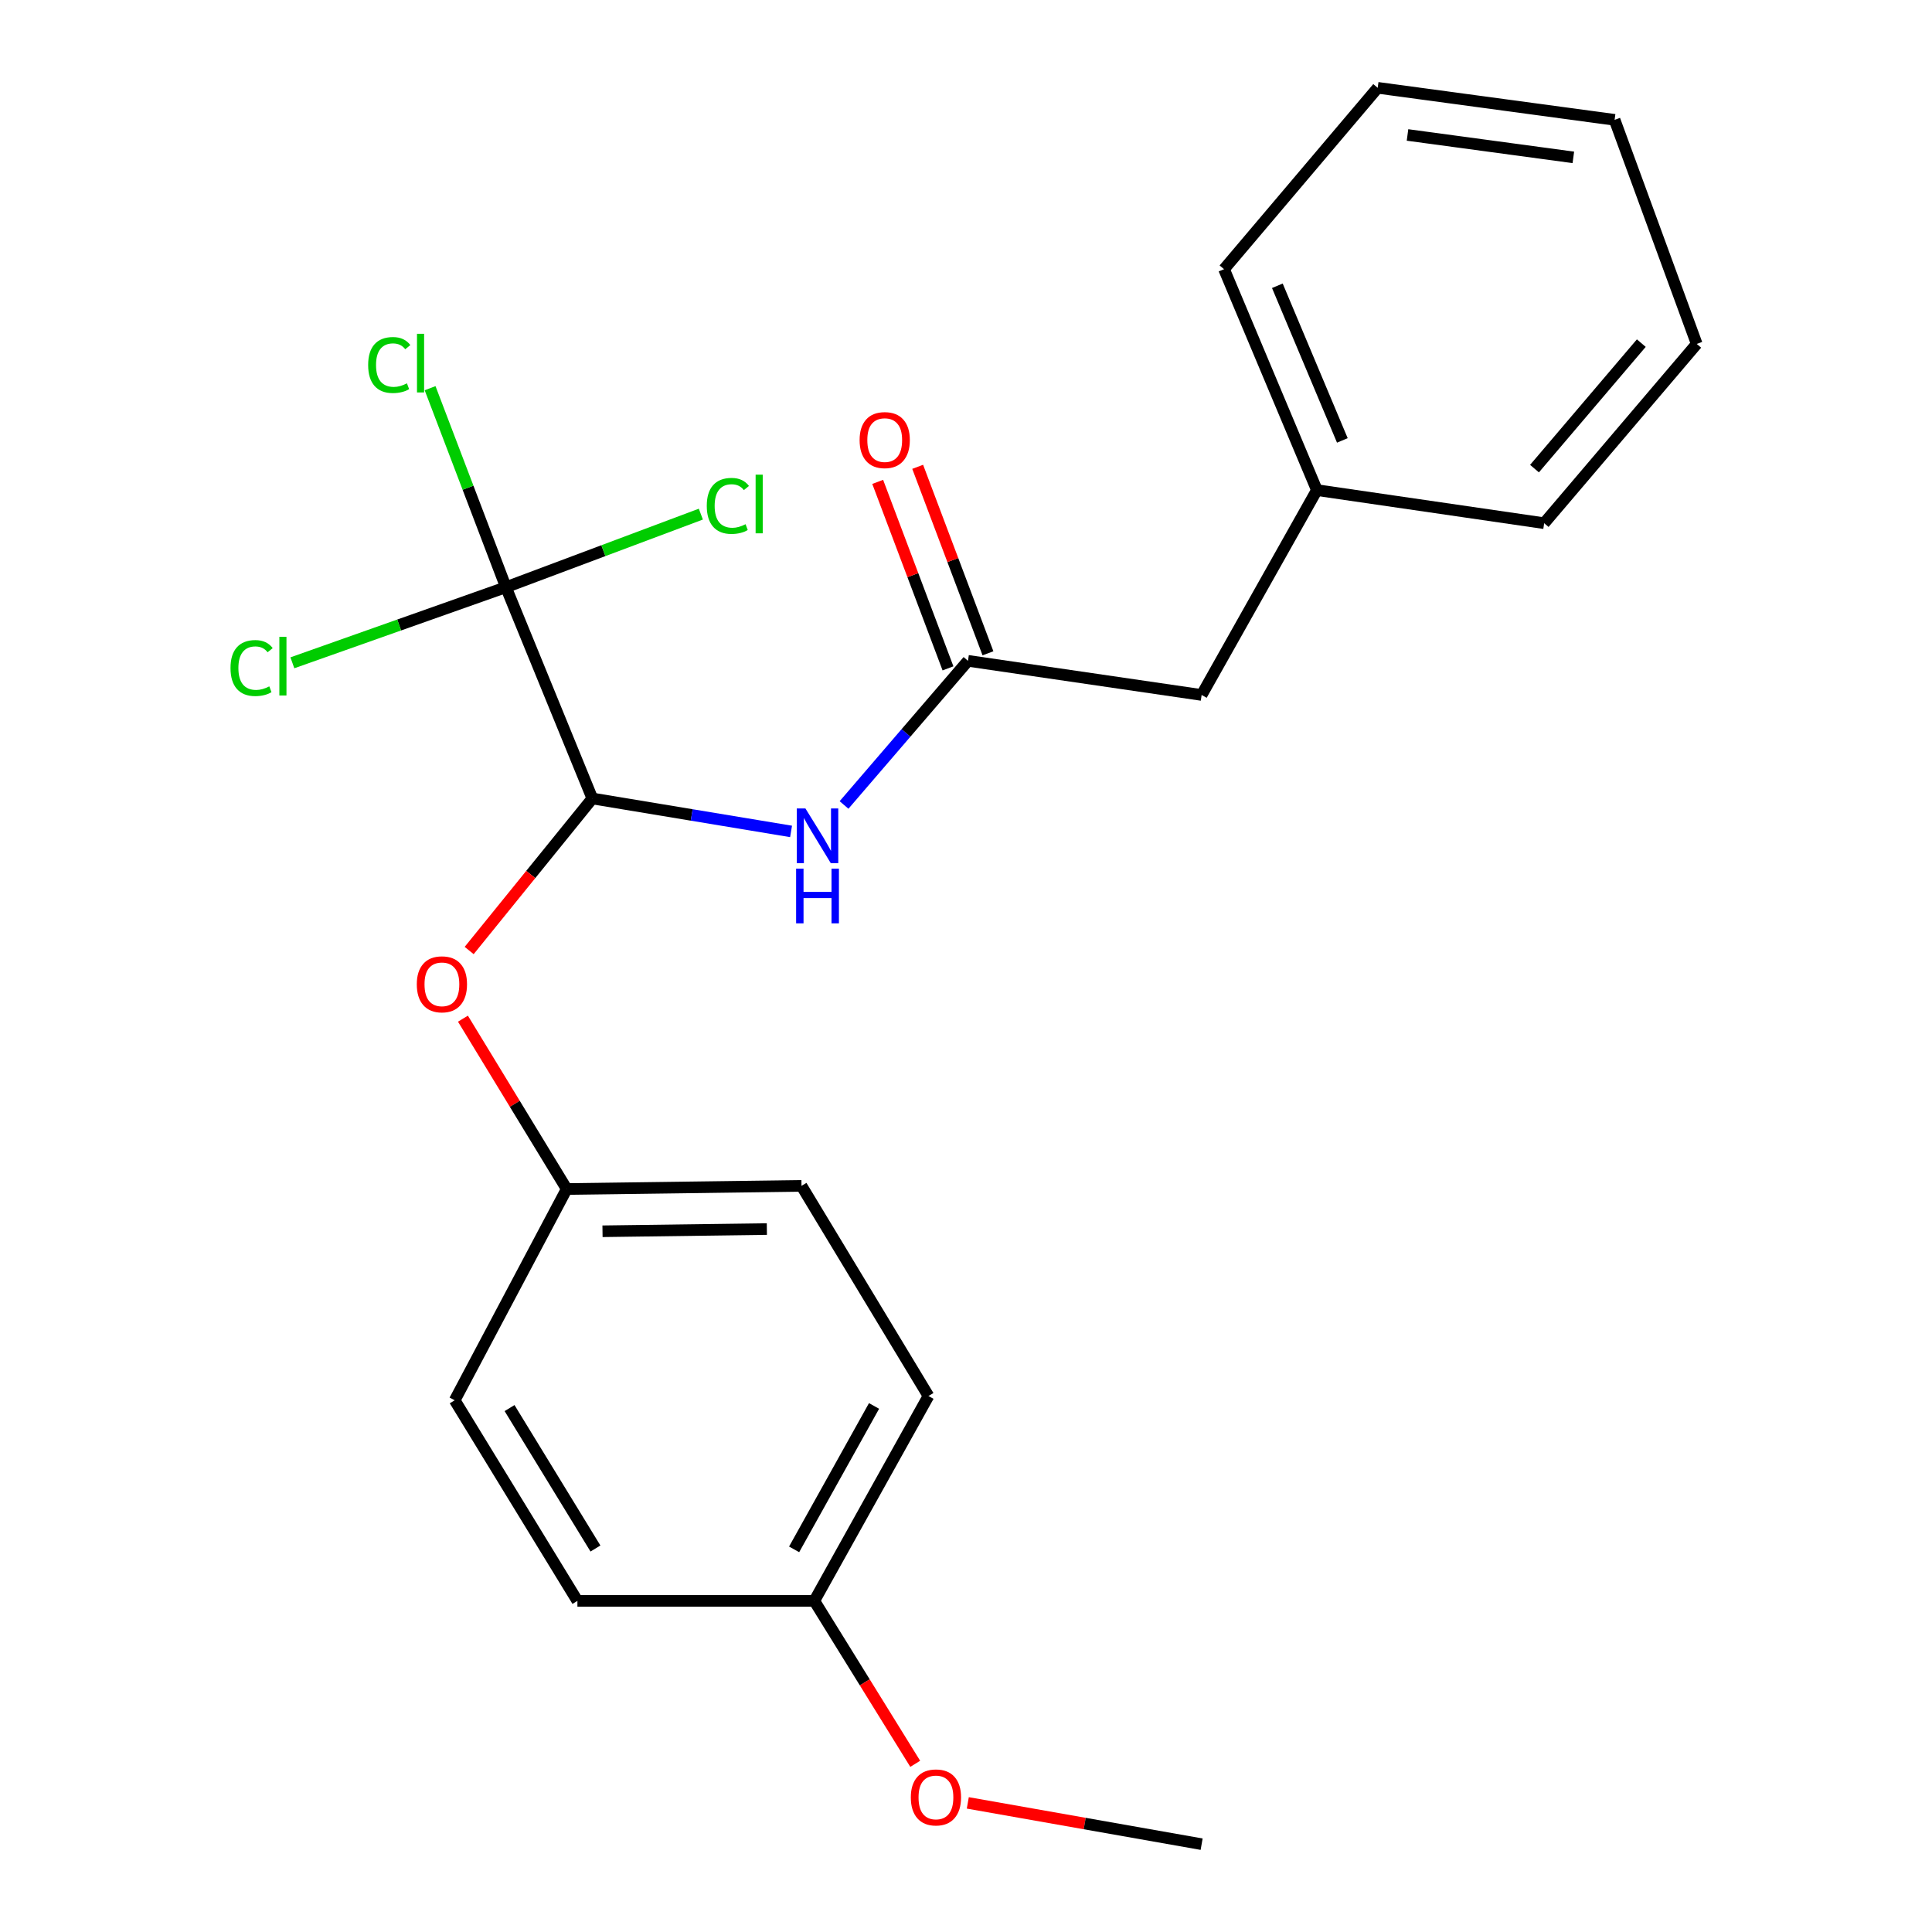 <?xml version='1.0' encoding='iso-8859-1'?>
<svg version='1.1' baseProfile='full'
              xmlns='http://www.w3.org/2000/svg'
                      xmlns:rdkit='http://www.rdkit.org/xml'
                      xmlns:xlink='http://www.w3.org/1999/xlink'
                  xml:space='preserve'
width='1000px' height='1000px' viewBox='0 0 1000 1000'>
<!-- END OF HEADER -->
<rect style='opacity:1.0;fill:#FFFFFF;stroke:none' width='1000' height='1000' x='0' y='0'> </rect>
<path class='bond-0' d='M 261.866,303.938 L 306.597,413.29' style='fill:none;fill-rule:evenodd;stroke:#000000;stroke-width:6px;stroke-linecap:butt;stroke-linejoin:miter;stroke-opacity:1' />
<path class='bond-5' d='M 261.866,303.938 L 312.312,285.024' style='fill:none;fill-rule:evenodd;stroke:#000000;stroke-width:6px;stroke-linecap:butt;stroke-linejoin:miter;stroke-opacity:1' />
<path class='bond-5' d='M 312.312,285.024 L 362.759,266.11' style='fill:none;fill-rule:evenodd;stroke:#00CC00;stroke-width:6px;stroke-linecap:butt;stroke-linejoin:miter;stroke-opacity:1' />
<path class='bond-6' d='M 261.866,303.938 L 206.6,323.501' style='fill:none;fill-rule:evenodd;stroke:#000000;stroke-width:6px;stroke-linecap:butt;stroke-linejoin:miter;stroke-opacity:1' />
<path class='bond-6' d='M 206.6,323.501 L 151.334,343.064' style='fill:none;fill-rule:evenodd;stroke:#00CC00;stroke-width:6px;stroke-linecap:butt;stroke-linejoin:miter;stroke-opacity:1' />
<path class='bond-7' d='M 261.866,303.938 L 242.242,252.432' style='fill:none;fill-rule:evenodd;stroke:#000000;stroke-width:6px;stroke-linecap:butt;stroke-linejoin:miter;stroke-opacity:1' />
<path class='bond-7' d='M 242.242,252.432 L 222.619,200.926' style='fill:none;fill-rule:evenodd;stroke:#00CC00;stroke-width:6px;stroke-linecap:butt;stroke-linejoin:miter;stroke-opacity:1' />
<path class='bond-1' d='M 306.597,413.29 L 358.026,421.817' style='fill:none;fill-rule:evenodd;stroke:#000000;stroke-width:6px;stroke-linecap:butt;stroke-linejoin:miter;stroke-opacity:1' />
<path class='bond-1' d='M 358.026,421.817 L 409.454,430.344' style='fill:none;fill-rule:evenodd;stroke:#0000FF;stroke-width:6px;stroke-linecap:butt;stroke-linejoin:miter;stroke-opacity:1' />
<path class='bond-3' d='M 306.597,413.29 L 274.718,452.638' style='fill:none;fill-rule:evenodd;stroke:#000000;stroke-width:6px;stroke-linecap:butt;stroke-linejoin:miter;stroke-opacity:1' />
<path class='bond-3' d='M 274.718,452.638 L 242.839,491.986' style='fill:none;fill-rule:evenodd;stroke:#FF0000;stroke-width:6px;stroke-linecap:butt;stroke-linejoin:miter;stroke-opacity:1' />
<path class='bond-2' d='M 436.874,416.652 L 468.949,379.35' style='fill:none;fill-rule:evenodd;stroke:#0000FF;stroke-width:6px;stroke-linecap:butt;stroke-linejoin:miter;stroke-opacity:1' />
<path class='bond-2' d='M 468.949,379.35 L 501.025,342.047' style='fill:none;fill-rule:evenodd;stroke:#000000;stroke-width:6px;stroke-linecap:butt;stroke-linejoin:miter;stroke-opacity:1' />
<path class='bond-4' d='M 511.371,338.148 L 493.18,289.885' style='fill:none;fill-rule:evenodd;stroke:#000000;stroke-width:6px;stroke-linecap:butt;stroke-linejoin:miter;stroke-opacity:1' />
<path class='bond-4' d='M 493.18,289.885 L 474.989,241.623' style='fill:none;fill-rule:evenodd;stroke:#FF0000;stroke-width:6px;stroke-linecap:butt;stroke-linejoin:miter;stroke-opacity:1' />
<path class='bond-4' d='M 490.678,345.947 L 472.487,297.685' style='fill:none;fill-rule:evenodd;stroke:#000000;stroke-width:6px;stroke-linecap:butt;stroke-linejoin:miter;stroke-opacity:1' />
<path class='bond-4' d='M 472.487,297.685 L 454.296,249.422' style='fill:none;fill-rule:evenodd;stroke:#FF0000;stroke-width:6px;stroke-linecap:butt;stroke-linejoin:miter;stroke-opacity:1' />
<path class='bond-8' d='M 501.025,342.047 L 621.962,359.714' style='fill:none;fill-rule:evenodd;stroke:#000000;stroke-width:6px;stroke-linecap:butt;stroke-linejoin:miter;stroke-opacity:1' />
<path class='bond-9' d='M 239.615,527.262 L 266.472,571.348' style='fill:none;fill-rule:evenodd;stroke:#FF0000;stroke-width:6px;stroke-linecap:butt;stroke-linejoin:miter;stroke-opacity:1' />
<path class='bond-9' d='M 266.472,571.348 L 293.329,615.433' style='fill:none;fill-rule:evenodd;stroke:#000000;stroke-width:6px;stroke-linecap:butt;stroke-linejoin:miter;stroke-opacity:1' />
<path class='bond-13' d='M 621.962,359.714 L 681.619,253.679' style='fill:none;fill-rule:evenodd;stroke:#000000;stroke-width:6px;stroke-linecap:butt;stroke-linejoin:miter;stroke-opacity:1' />
<path class='bond-11' d='M 293.329,615.433 L 235.354,724.785' style='fill:none;fill-rule:evenodd;stroke:#000000;stroke-width:6px;stroke-linecap:butt;stroke-linejoin:miter;stroke-opacity:1' />
<path class='bond-12' d='M 293.329,615.433 L 414.855,613.799' style='fill:none;fill-rule:evenodd;stroke:#000000;stroke-width:6px;stroke-linecap:butt;stroke-linejoin:miter;stroke-opacity:1' />
<path class='bond-12' d='M 311.855,637.3 L 396.924,636.156' style='fill:none;fill-rule:evenodd;stroke:#000000;stroke-width:6px;stroke-linecap:butt;stroke-linejoin:miter;stroke-opacity:1' />
<path class='bond-10' d='M 421.489,828.621 L 480.582,722.574' style='fill:none;fill-rule:evenodd;stroke:#000000;stroke-width:6px;stroke-linecap:butt;stroke-linejoin:miter;stroke-opacity:1' />
<path class='bond-10' d='M 411.036,801.95 L 452.401,727.717' style='fill:none;fill-rule:evenodd;stroke:#000000;stroke-width:6px;stroke-linecap:butt;stroke-linejoin:miter;stroke-opacity:1' />
<path class='bond-16' d='M 421.489,828.621 L 447.604,870.785' style='fill:none;fill-rule:evenodd;stroke:#000000;stroke-width:6px;stroke-linecap:butt;stroke-linejoin:miter;stroke-opacity:1' />
<path class='bond-16' d='M 447.604,870.785 L 473.719,912.949' style='fill:none;fill-rule:evenodd;stroke:#FF0000;stroke-width:6px;stroke-linecap:butt;stroke-linejoin:miter;stroke-opacity:1' />
<path class='bond-23' d='M 421.489,828.621 L 298.869,828.621' style='fill:none;fill-rule:evenodd;stroke:#000000;stroke-width:6px;stroke-linecap:butt;stroke-linejoin:miter;stroke-opacity:1' />
<path class='bond-14' d='M 235.354,724.785 L 298.869,828.621' style='fill:none;fill-rule:evenodd;stroke:#000000;stroke-width:6px;stroke-linecap:butt;stroke-linejoin:miter;stroke-opacity:1' />
<path class='bond-14' d='M 263.746,728.821 L 308.206,801.506' style='fill:none;fill-rule:evenodd;stroke:#000000;stroke-width:6px;stroke-linecap:butt;stroke-linejoin:miter;stroke-opacity:1' />
<path class='bond-15' d='M 414.855,613.799 L 480.582,722.574' style='fill:none;fill-rule:evenodd;stroke:#000000;stroke-width:6px;stroke-linecap:butt;stroke-linejoin:miter;stroke-opacity:1' />
<path class='bond-17' d='M 681.619,253.679 L 633.559,139.327' style='fill:none;fill-rule:evenodd;stroke:#000000;stroke-width:6px;stroke-linecap:butt;stroke-linejoin:miter;stroke-opacity:1' />
<path class='bond-17' d='M 694.797,227.958 L 661.154,147.912' style='fill:none;fill-rule:evenodd;stroke:#000000;stroke-width:6px;stroke-linecap:butt;stroke-linejoin:miter;stroke-opacity:1' />
<path class='bond-18' d='M 681.619,253.679 L 799.251,270.805' style='fill:none;fill-rule:evenodd;stroke:#000000;stroke-width:6px;stroke-linecap:butt;stroke-linejoin:miter;stroke-opacity:1' />
<path class='bond-19' d='M 500.931,933.17 L 561.446,943.858' style='fill:none;fill-rule:evenodd;stroke:#FF0000;stroke-width:6px;stroke-linecap:butt;stroke-linejoin:miter;stroke-opacity:1' />
<path class='bond-19' d='M 561.446,943.858 L 621.962,954.545' style='fill:none;fill-rule:evenodd;stroke:#000000;stroke-width:6px;stroke-linecap:butt;stroke-linejoin:miter;stroke-opacity:1' />
<path class='bond-21' d='M 633.559,139.327 L 713.094,45.455' style='fill:none;fill-rule:evenodd;stroke:#000000;stroke-width:6px;stroke-linecap:butt;stroke-linejoin:miter;stroke-opacity:1' />
<path class='bond-20' d='M 799.251,270.805 L 878.222,178.013' style='fill:none;fill-rule:evenodd;stroke:#000000;stroke-width:6px;stroke-linecap:butt;stroke-linejoin:miter;stroke-opacity:1' />
<path class='bond-20' d='M 794.257,242.554 L 849.536,177.6' style='fill:none;fill-rule:evenodd;stroke:#000000;stroke-width:6px;stroke-linecap:butt;stroke-linejoin:miter;stroke-opacity:1' />
<path class='bond-22' d='M 878.222,178.013 L 835.714,62.028' style='fill:none;fill-rule:evenodd;stroke:#000000;stroke-width:6px;stroke-linecap:butt;stroke-linejoin:miter;stroke-opacity:1' />
<path class='bond-24' d='M 713.094,45.455 L 835.714,62.028' style='fill:none;fill-rule:evenodd;stroke:#000000;stroke-width:6px;stroke-linecap:butt;stroke-linejoin:miter;stroke-opacity:1' />
<path class='bond-24' d='M 728.525,69.855 L 814.36,81.456' style='fill:none;fill-rule:evenodd;stroke:#000000;stroke-width:6px;stroke-linecap:butt;stroke-linejoin:miter;stroke-opacity:1' />
<path  class='atom-2' d='M 416.888 418.455
L 426.168 433.455
Q 427.088 434.935, 428.568 437.615
Q 430.048 440.295, 430.128 440.455
L 430.128 418.455
L 433.888 418.455
L 433.888 446.775
L 430.008 446.775
L 420.048 430.375
Q 418.888 428.455, 417.648 426.255
Q 416.448 424.055, 416.088 423.375
L 416.088 446.775
L 412.408 446.775
L 412.408 418.455
L 416.888 418.455
' fill='#0000FF'/>
<path  class='atom-2' d='M 412.068 449.607
L 415.908 449.607
L 415.908 461.647
L 430.388 461.647
L 430.388 449.607
L 434.228 449.607
L 434.228 477.927
L 430.388 477.927
L 430.388 464.847
L 415.908 464.847
L 415.908 477.927
L 412.068 477.927
L 412.068 449.607
' fill='#0000FF'/>
<path  class='atom-4' d='M 215.732 509.478
Q 215.732 502.678, 219.092 498.878
Q 222.452 495.078, 228.732 495.078
Q 235.012 495.078, 238.372 498.878
Q 241.732 502.678, 241.732 509.478
Q 241.732 516.358, 238.332 520.278
Q 234.932 524.158, 228.732 524.158
Q 222.492 524.158, 219.092 520.278
Q 215.732 516.398, 215.732 509.478
M 228.732 520.958
Q 233.052 520.958, 235.372 518.078
Q 237.732 515.158, 237.732 509.478
Q 237.732 503.918, 235.372 501.118
Q 233.052 498.278, 228.732 498.278
Q 224.412 498.278, 222.052 501.078
Q 219.732 503.878, 219.732 509.478
Q 219.732 515.198, 222.052 518.078
Q 224.412 520.958, 228.732 520.958
' fill='#FF0000'/>
<path  class='atom-5' d='M 444.928 227.788
Q 444.928 220.988, 448.288 217.188
Q 451.648 213.388, 457.928 213.388
Q 464.208 213.388, 467.568 217.188
Q 470.928 220.988, 470.928 227.788
Q 470.928 234.668, 467.528 238.588
Q 464.128 242.468, 457.928 242.468
Q 451.688 242.468, 448.288 238.588
Q 444.928 234.708, 444.928 227.788
M 457.928 239.268
Q 462.248 239.268, 464.568 236.388
Q 466.928 233.468, 466.928 227.788
Q 466.928 222.228, 464.568 219.428
Q 462.248 216.588, 457.928 216.588
Q 453.608 216.588, 451.248 219.388
Q 448.928 222.188, 448.928 227.788
Q 448.928 233.508, 451.248 236.388
Q 453.608 239.268, 457.928 239.268
' fill='#FF0000'/>
<path  class='atom-6' d='M 365.826 261.846
Q 365.826 254.806, 369.106 251.126
Q 372.426 247.406, 378.706 247.406
Q 384.546 247.406, 387.666 251.526
L 385.026 253.686
Q 382.746 250.686, 378.706 250.686
Q 374.426 250.686, 372.146 253.566
Q 369.906 256.406, 369.906 261.846
Q 369.906 267.446, 372.226 270.326
Q 374.586 273.206, 379.146 273.206
Q 382.266 273.206, 385.906 271.326
L 387.026 274.326
Q 385.546 275.286, 383.306 275.846
Q 381.066 276.406, 378.586 276.406
Q 372.426 276.406, 369.106 272.646
Q 365.826 268.886, 365.826 261.846
' fill='#00CC00'/>
<path  class='atom-6' d='M 391.106 245.686
L 394.786 245.686
L 394.786 276.046
L 391.106 276.046
L 391.106 245.686
' fill='#00CC00'/>
<path  class='atom-7' d='M 119.313 345.779
Q 119.313 338.739, 122.593 335.059
Q 125.913 331.339, 132.193 331.339
Q 138.033 331.339, 141.153 335.459
L 138.513 337.619
Q 136.233 334.619, 132.193 334.619
Q 127.913 334.619, 125.633 337.499
Q 123.393 340.339, 123.393 345.779
Q 123.393 351.379, 125.713 354.259
Q 128.073 357.139, 132.633 357.139
Q 135.753 357.139, 139.393 355.259
L 140.513 358.259
Q 139.033 359.219, 136.793 359.779
Q 134.553 360.339, 132.073 360.339
Q 125.913 360.339, 122.593 356.579
Q 119.313 352.819, 119.313 345.779
' fill='#00CC00'/>
<path  class='atom-7' d='M 144.593 329.619
L 148.273 329.619
L 148.273 359.979
L 144.593 359.979
L 144.593 329.619
' fill='#00CC00'/>
<path  class='atom-8' d='M 190.556 188.932
Q 190.556 181.892, 193.836 178.212
Q 197.156 174.492, 203.436 174.492
Q 209.276 174.492, 212.396 178.612
L 209.756 180.772
Q 207.476 177.772, 203.436 177.772
Q 199.156 177.772, 196.876 180.652
Q 194.636 183.492, 194.636 188.932
Q 194.636 194.532, 196.956 197.412
Q 199.316 200.292, 203.876 200.292
Q 206.996 200.292, 210.636 198.412
L 211.756 201.412
Q 210.276 202.372, 208.036 202.932
Q 205.796 203.492, 203.316 203.492
Q 197.156 203.492, 193.836 199.732
Q 190.556 195.972, 190.556 188.932
' fill='#00CC00'/>
<path  class='atom-8' d='M 215.836 172.772
L 219.516 172.772
L 219.516 203.132
L 215.836 203.132
L 215.836 172.772
' fill='#00CC00'/>
<path  class='atom-17' d='M 471.44 930.337
Q 471.44 923.537, 474.8 919.737
Q 478.16 915.937, 484.44 915.937
Q 490.72 915.937, 494.08 919.737
Q 497.44 923.537, 497.44 930.337
Q 497.44 937.217, 494.04 941.137
Q 490.64 945.017, 484.44 945.017
Q 478.2 945.017, 474.8 941.137
Q 471.44 937.257, 471.44 930.337
M 484.44 941.817
Q 488.76 941.817, 491.08 938.937
Q 493.44 936.017, 493.44 930.337
Q 493.44 924.777, 491.08 921.977
Q 488.76 919.137, 484.44 919.137
Q 480.12 919.137, 477.76 921.937
Q 475.44 924.737, 475.44 930.337
Q 475.44 936.057, 477.76 938.937
Q 480.12 941.817, 484.44 941.817
' fill='#FF0000'/>
</svg>
